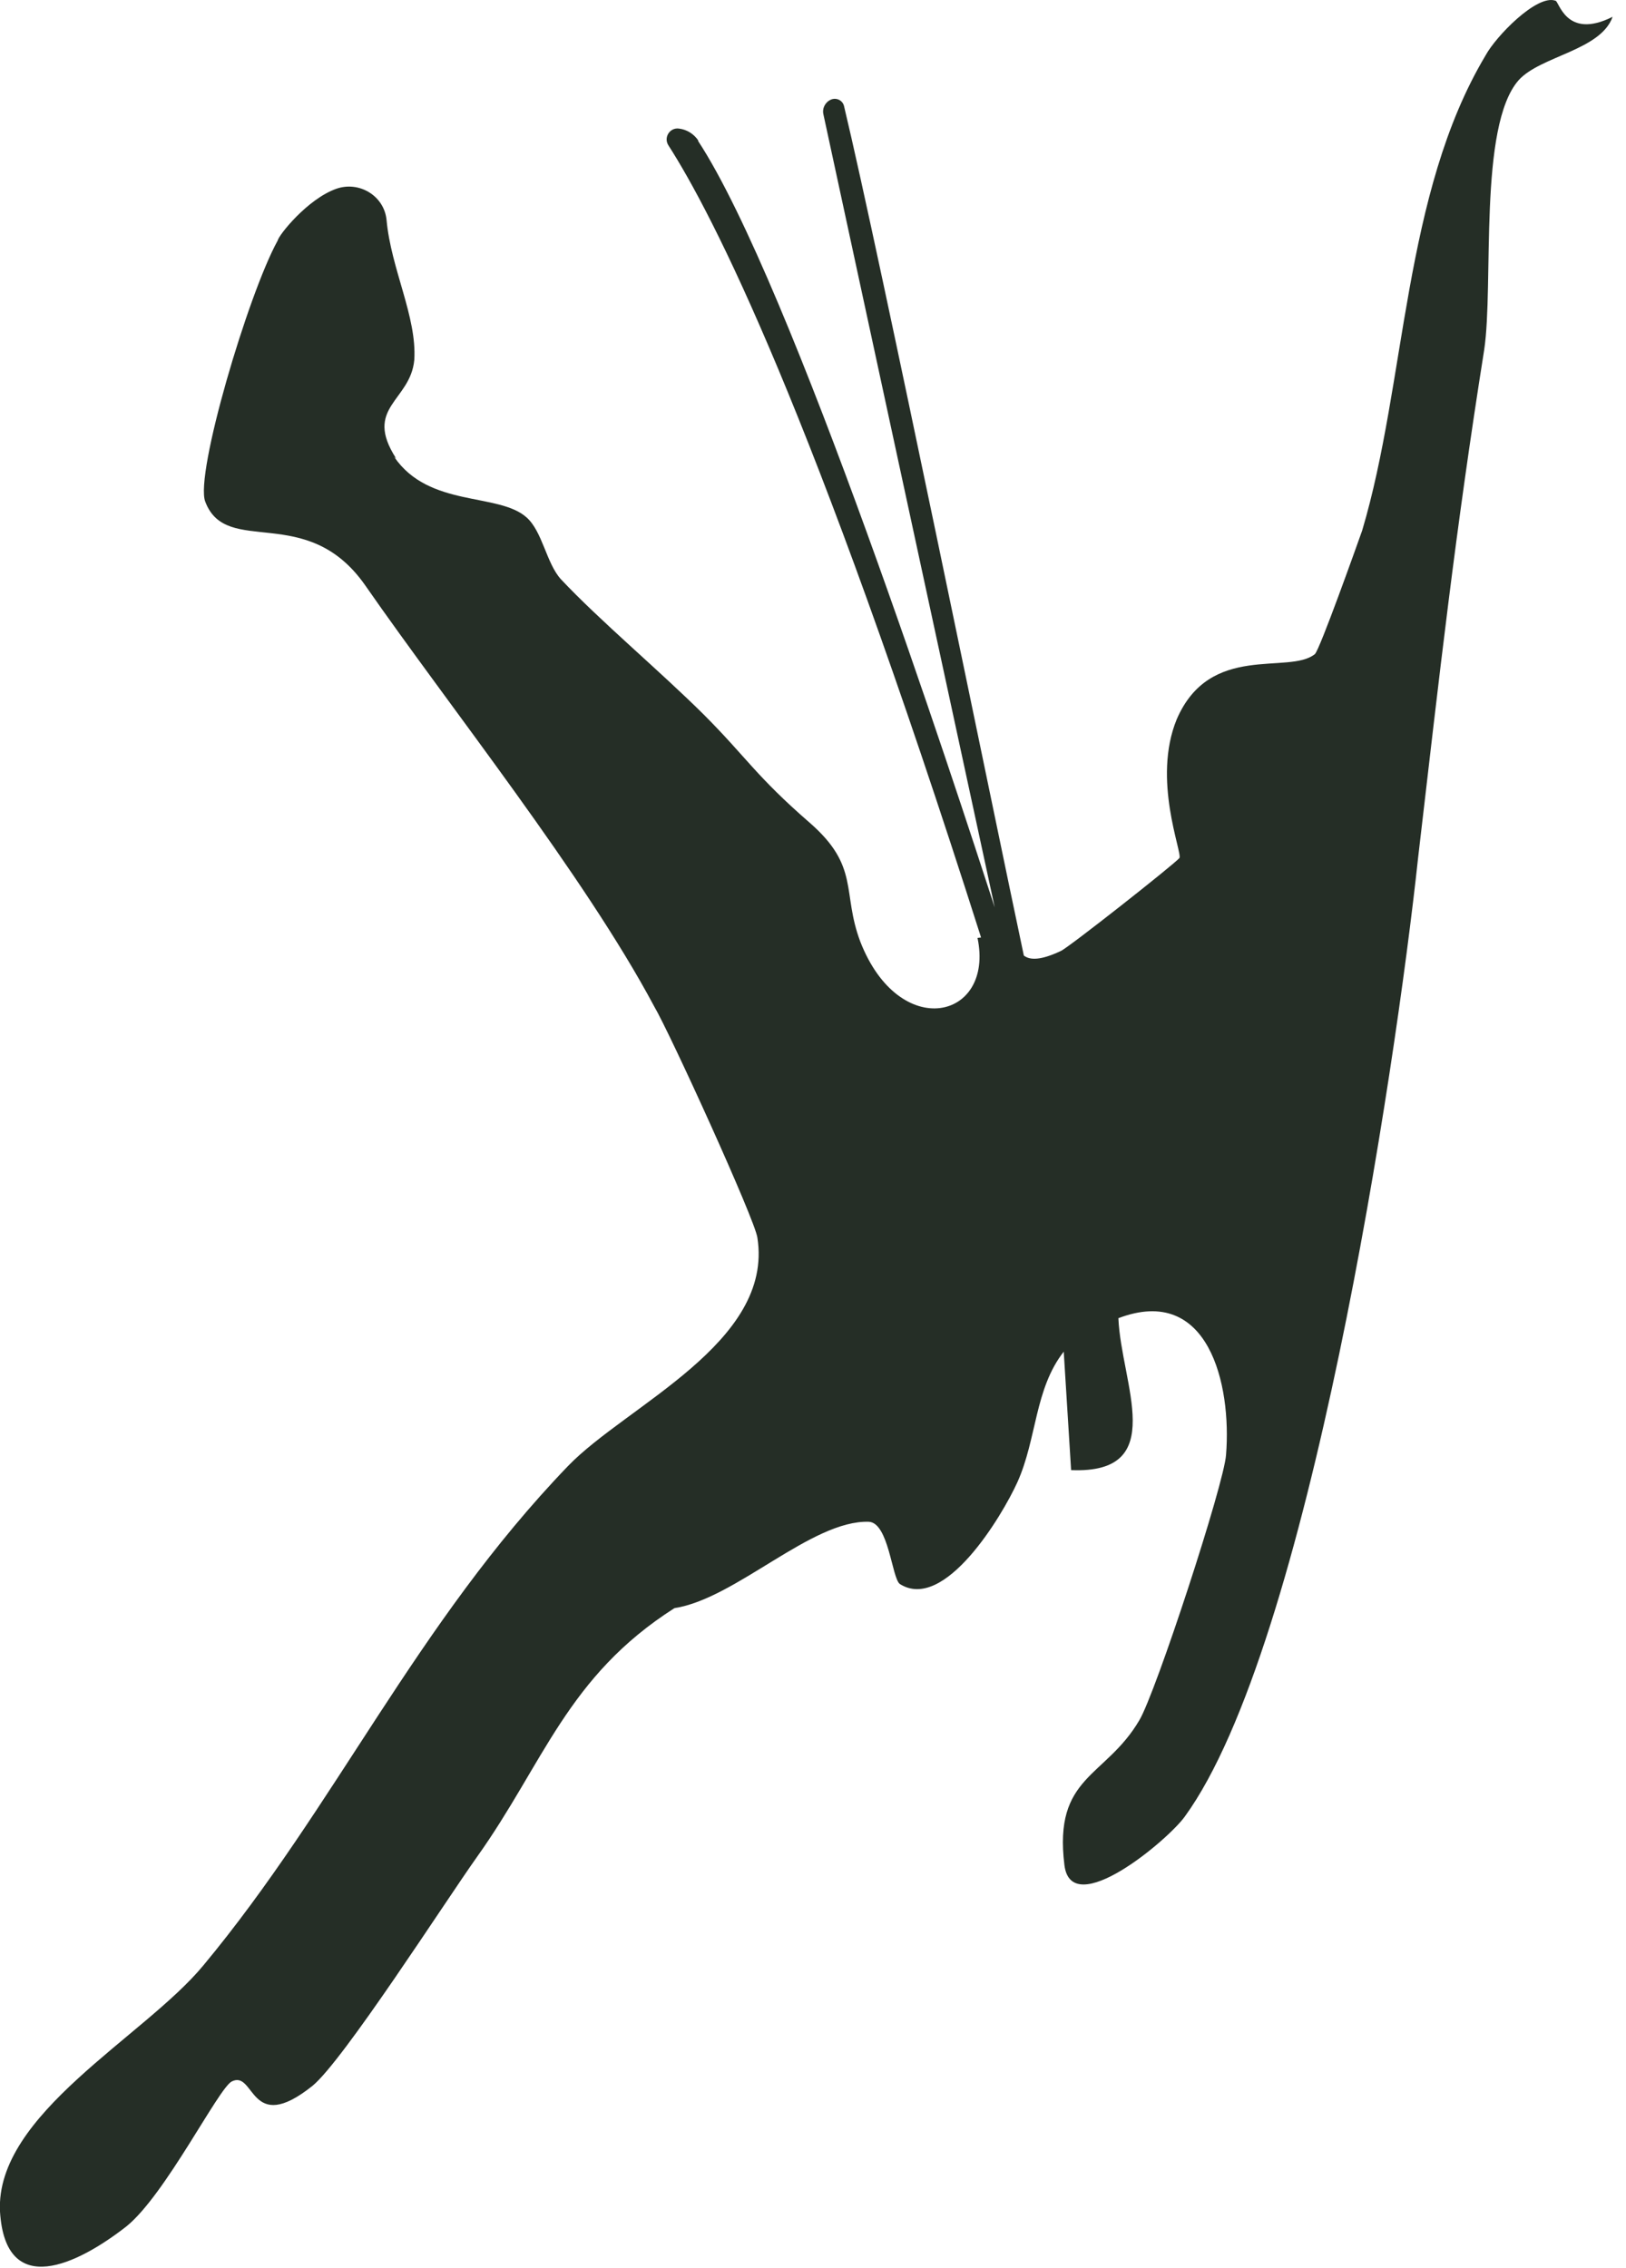 <?xml version="1.0" encoding="UTF-8"?> <svg xmlns="http://www.w3.org/2000/svg" width="119" height="166" viewBox="0 0 119 166" fill="none"><g clip-path="url(#clip0_39_279)"><path d="M51.08 10.3C57.93 20.72 69.94 57.61 72.8 66.41L60.26 8.36C60.16 7.91 60.41 7.45 60.84 7.28C61.23 7.13 61.67 7.35 61.77 7.76C64.35 18.52 72.82 60.01 74.93 69.93C75.36 70.27 76.15 70.3 77.63 69.6C78.13 69.41 85.98 63.22 86.32 62.79C86.53 62.37 84.31 57.04 86.12 52.64C88.56 46.99 94.33 49.41 96.23 47.87C96.58 47.57 99.3 39.93 99.69 38.83C102.92 28 102.66 14.2 108.72 4.06C109.46 2.68 112.47 -0.43 113.83 0.05C114.09 0.02 114.58 2.96 118.02 1.23C117.15 3.69 112.76 4.09 111.15 5.86C108.17 9.23 109.34 20.82 108.62 25.61C106.49 39.05 105.38 49.1 103.79 62.73C102.09 78.59 95.76 120.47 86.72 132.93C85.5 134.65 78.4 140.61 77.9 136.49C77.09 129.94 80.9 130.12 83.38 125.9C84.57 123.93 89.6 108.57 89.73 106.46C90.14 101.32 88.45 93.96 81.85 96.47C82.05 101.27 85.6 107.88 78.39 107.59L77.85 98.92C75.71 101.66 75.89 105.29 74.46 108.47C73.33 110.96 69.11 118 65.85 115.92C65.27 115.47 65.04 111.45 63.59 111.37C59.4 111.23 53.85 117 49.36 117.69C41.5 122.7 39.8 129.04 34.9 135.91C32.56 139.2 25.12 150.81 22.87 152.65C18.24 156.35 18.68 151.47 16.96 152.33C15.98 152.84 12.11 160.62 9.26 162.93C5.69 165.72 0.4 168.32 2.28882e-05 161.85C-0.36 154.72 10.56 149.07 14.88 143.84C24.54 132.22 30.46 118.83 41.57 107.29C45.85 102.85 56.64 98.26 55.43 90.58C55.27 89.29 49.02 75.58 47.87 73.64C42.78 64.09 32.91 51.74 26.73 42.84C22.45 36.71 16.57 40.83 15.02 36.71C14.25 34.72 18.16 21.52 20.32 17.61C20.4 17.2 22.5 14.57 24.6 13.82C26.28 13.22 28.12 14.33 28.29 16.1C28.62 19.7 30.52 23.19 30.32 26.34C30.04 29.37 26.57 29.8 28.99 33.55L28.85 33.44C31.4 37.17 36.47 36.03 38.53 37.86C39.7 38.89 39.98 41.2 41.04 42.38C43.89 45.42 48.25 49.06 51.52 52.31C54.65 55.45 55.33 56.8 59.28 60.23C62.94 63.43 61.6 65.29 62.96 68.91C65.82 76.26 72.79 74.62 71.54 68.64L71.8 68.61C59.48 29.9 52.14 15.65 48.92 10.64C48.55 10.07 49.01 9.32 49.69 9.41C50.27 9.48 50.78 9.8 51.11 10.29L51.08 10.3Z" fill="#252E26"></path></g><defs><clipPath id="clip0_39_279"><rect width="118.02" height="165.89" fill="white" transform="matrix(-1 0 0 1 118.02 0)"></rect></clipPath></defs></svg> 